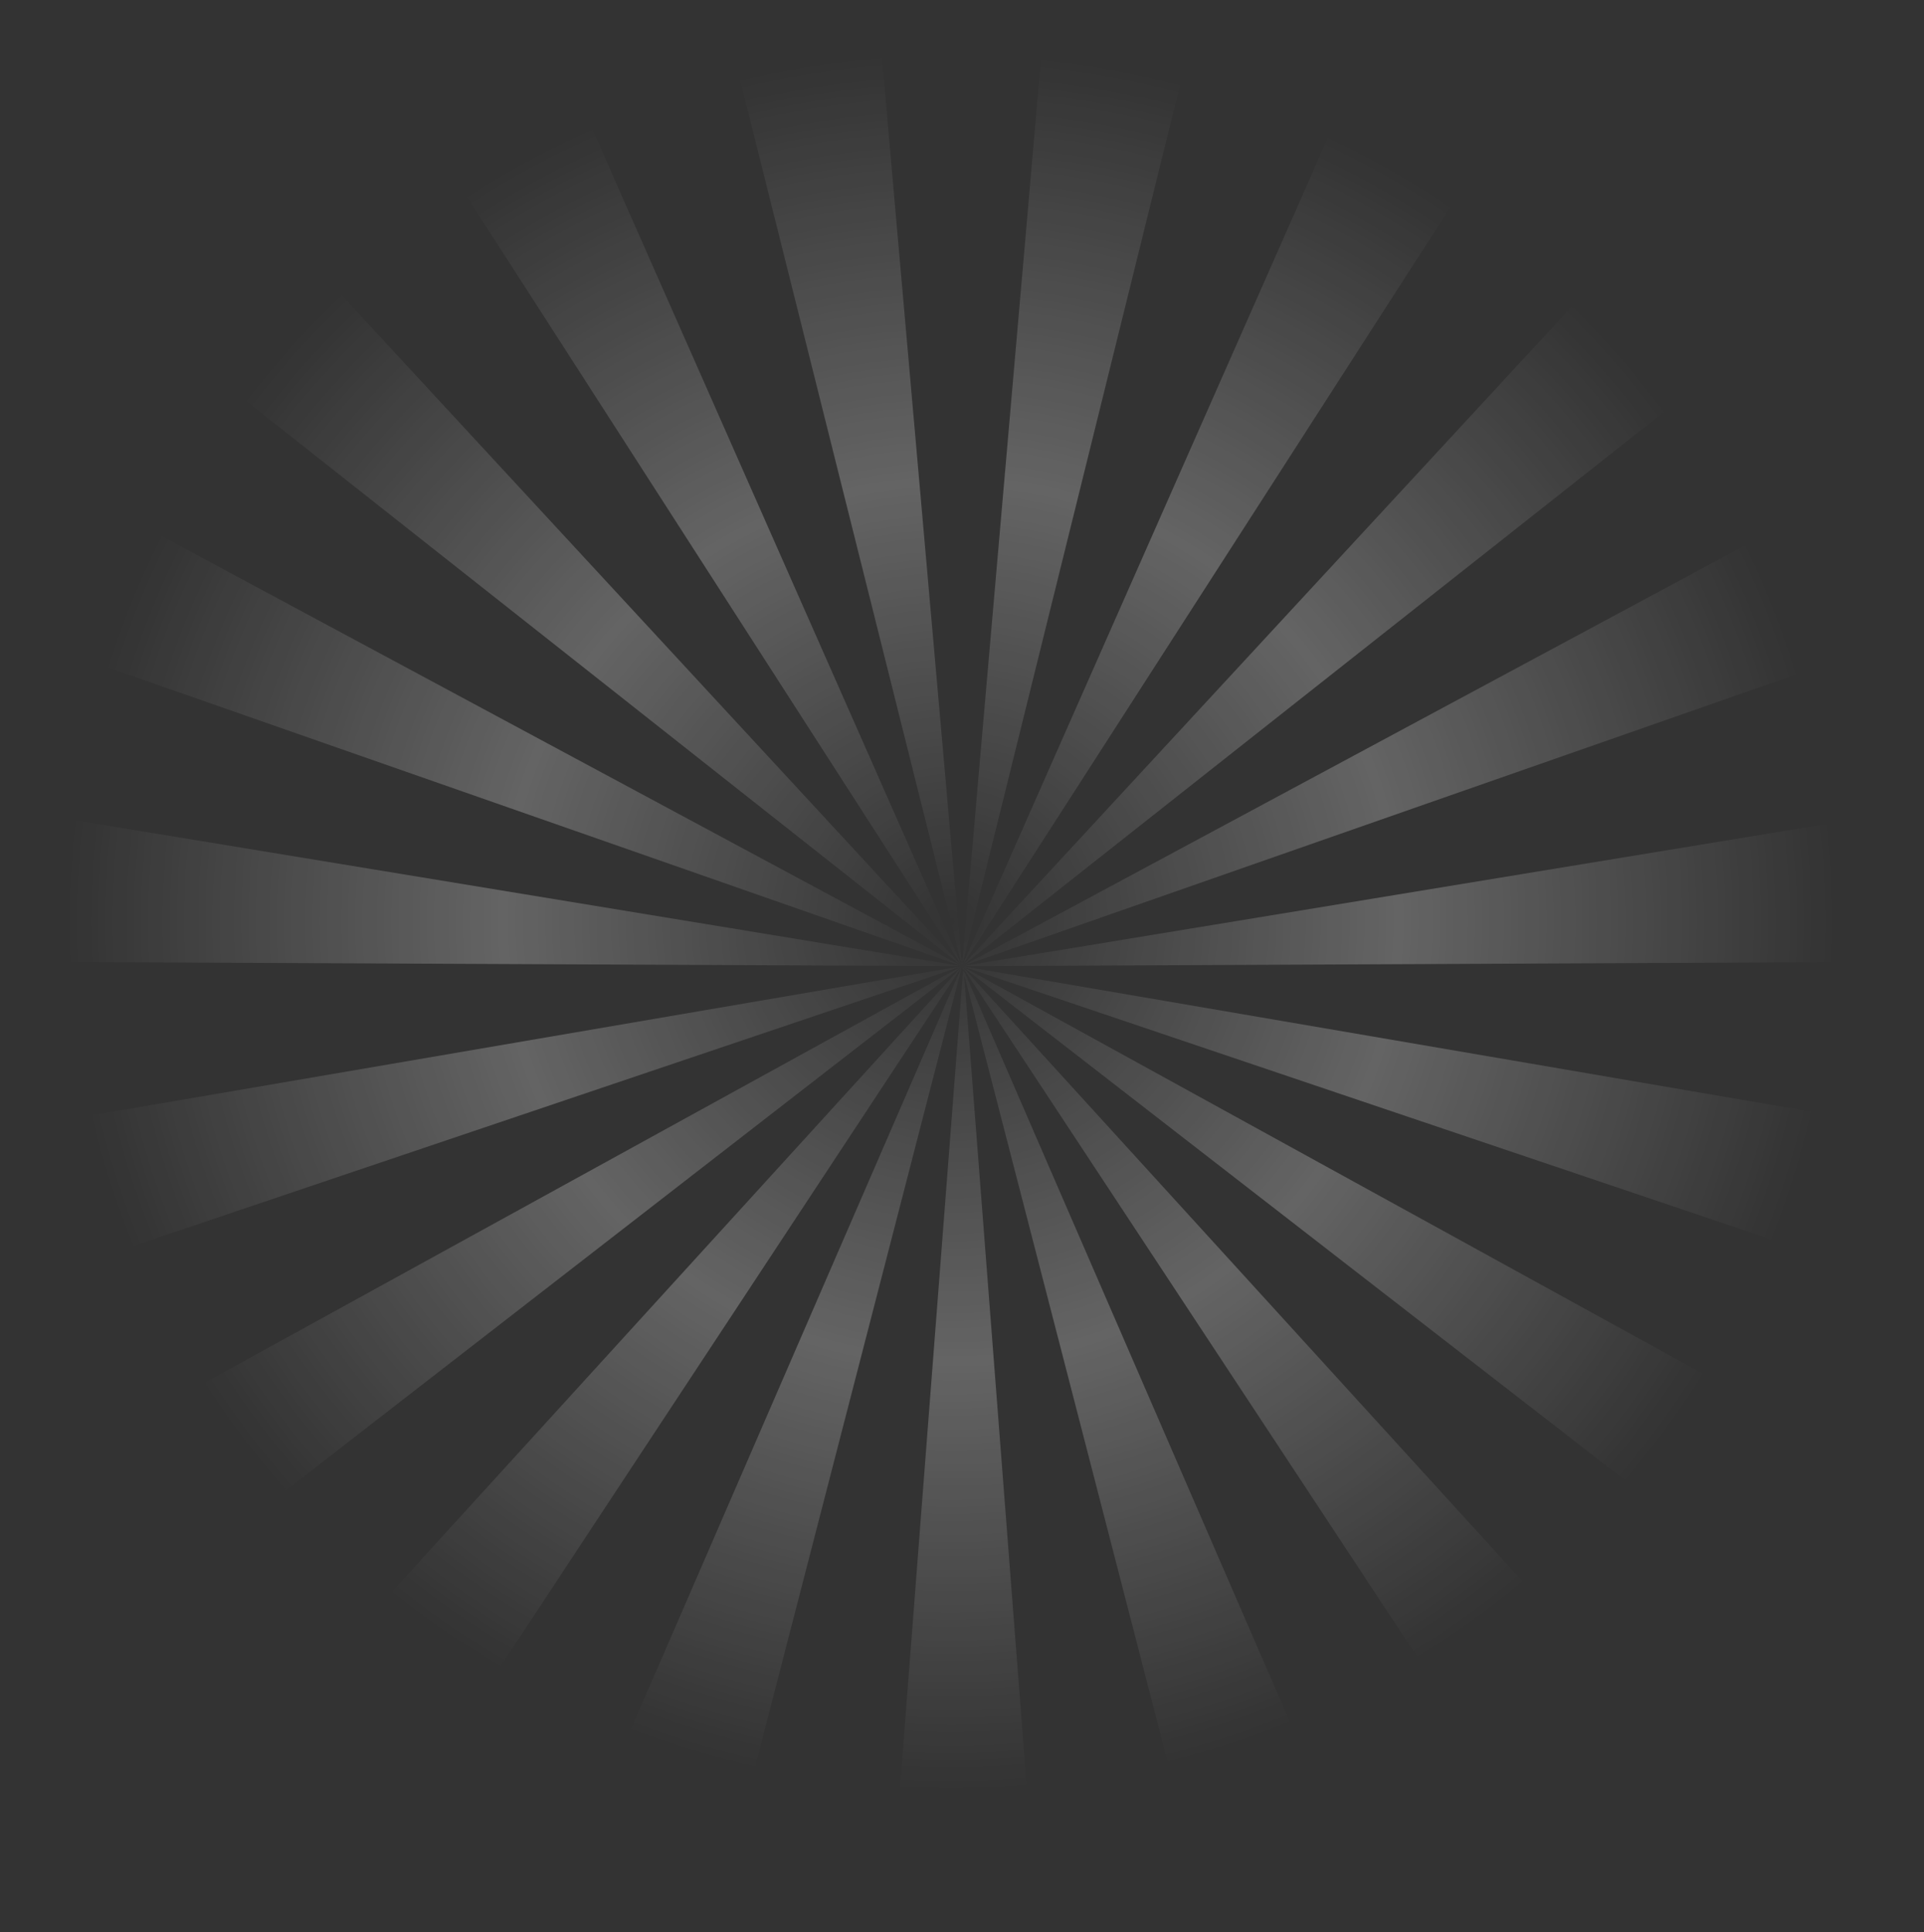 <svg width="239" height="240" viewBox="0 0 239 240" fill="none" xmlns="http://www.w3.org/2000/svg">
<rect x="0" y="0" width="239" height="240" fill="#333333" stroke="none"/>
<path fill-rule="evenodd" clip-rule="evenodd" d="M42.279 0L119.5 120L66.491 0H42.279ZM0 78.212L119.5 120L0 55.789V78.212ZM0 0V25.672L119.5 120L8.547 0H0ZM129.953 0L119.5 120L149.2 0H129.953ZM0 119.451L119.5 120L0 100.351V119.451ZM239 100.351L119.5 120L239 119.451V100.351ZM172.509 0L119.5 120L196.721 0H172.509ZM239 0H230.453L119.5 120L239 25.672V0ZM239 55.789L119.5 120L239 78.212V55.789ZM89.45 0L119.5 120L108.924 0H89.45ZM40.393 240L119.5 120L10.133 240H40.393ZM228.867 240L119.5 120L198.608 240H228.867ZM0 160.351L119.5 120L0 140.464V160.351ZM171.563 240L119.5 120L150.512 240H171.563ZM239 140.464L119.5 120L239 160.351V140.464ZM239 185.719L119.5 120L239 212.632V185.719ZM0 212.632L119.5 120L0 185.719V212.632ZM88.487 240L119.5 120L67.437 240H88.487ZM128.934 240L119.675 120L110.415 240H128.934Z" fill="url(#paint0_radial_45_10044)"/>
<defs>
<radialGradient id="paint0_radial_45_10044" cx="0" cy="0" r="1" gradientUnits="userSpaceOnUse" gradientTransform="translate(118.129 114.483) rotate(90) scale(107.451 110.581)">
<stop stop-color="white"/>
<stop offset="0" stop-color="white" stop-opacity="0"/>
<stop offset="0.506" stop-color="white" stop-opacity="0.24"/>
<stop offset="1" stop-color="white" stop-opacity="0"/>
</radialGradient>
</defs>
</svg>
